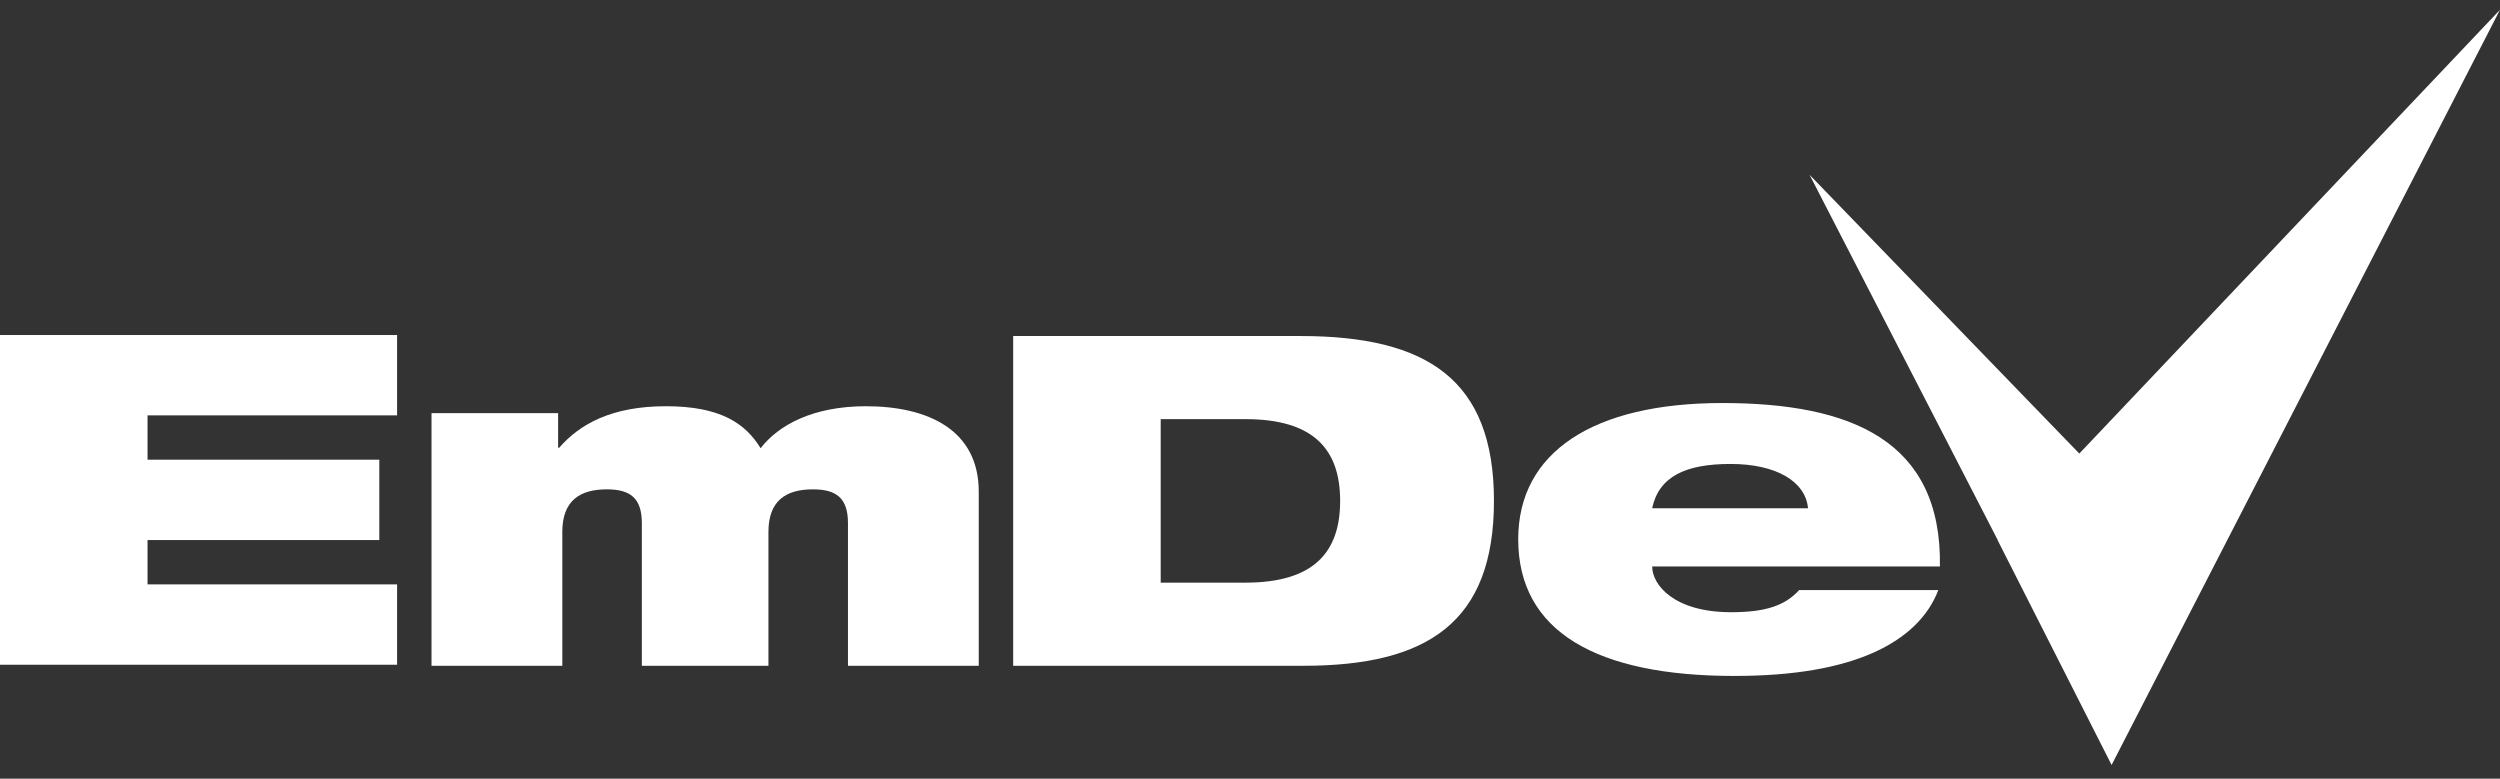 <svg width="122" height="38" viewBox="0 0 122 38" fill="none" xmlns="http://www.w3.org/2000/svg">
<rect x="0" y="0" width="122" height="38" fill="#333333" stroke="none"/>
<path d="M101.47 22.134L88.307 8.53L97.482 26.341L97.477 26.347L103.046 37.331L122 0.477L101.47 22.134Z" fill="white"/>
<path fill-rule="evenodd" clip-rule="evenodd" d="M49.442 16.398H63.458C69.636 16.398 72.905 18.515 72.905 24.444C72.905 30.372 69.662 32.49 63.612 32.49H49.443V16.399L49.442 16.398ZM56.642 28.433H60.777C64.07 28.433 65.399 26.991 65.399 24.444C65.399 21.897 64.07 20.454 60.777 20.454H56.642V28.433Z" fill="white"/>
<path d="M21.058 20.161H27.236V21.851H27.288C28.284 20.702 29.841 19.824 32.496 19.824C35.151 19.824 36.377 20.657 37.117 21.874C37.986 20.747 39.67 19.824 42.249 19.824C45.312 19.824 47.763 20.995 47.763 23.993V32.49H41.381V25.526C41.381 24.287 40.793 23.88 39.67 23.88C38.342 23.88 37.5 24.444 37.5 25.954V32.49H31.322V25.526C31.322 24.287 30.735 23.88 29.611 23.88C28.283 23.88 27.441 24.444 27.441 25.954V32.49H21.058V20.161Z" fill="white"/>
<path fill-rule="evenodd" clip-rule="evenodd" d="M91.399 31.86C93.034 31.137 94.104 30.078 94.59 28.794H87.8C87.11 29.56 86.141 29.876 84.481 29.876C81.672 29.876 80.626 28.525 80.626 27.645H94.668C94.77 21.494 90.327 19.668 84.047 19.668C77.766 19.668 74.089 22.056 74.089 26.316C74.089 30.823 77.919 32.986 84.633 32.986C87.57 32.986 89.765 32.58 91.399 31.86ZM84.453 22.641C86.65 22.641 88.105 23.474 88.232 24.804H80.624C80.956 23.25 82.257 22.641 84.453 22.641Z" fill="white"/>
<path d="M19.378 16.349H0V32.439H19.378V28.518H7.2V26.354H18.51V22.433H7.2V20.27H19.378V16.349Z" fill="white"/>
</svg>
